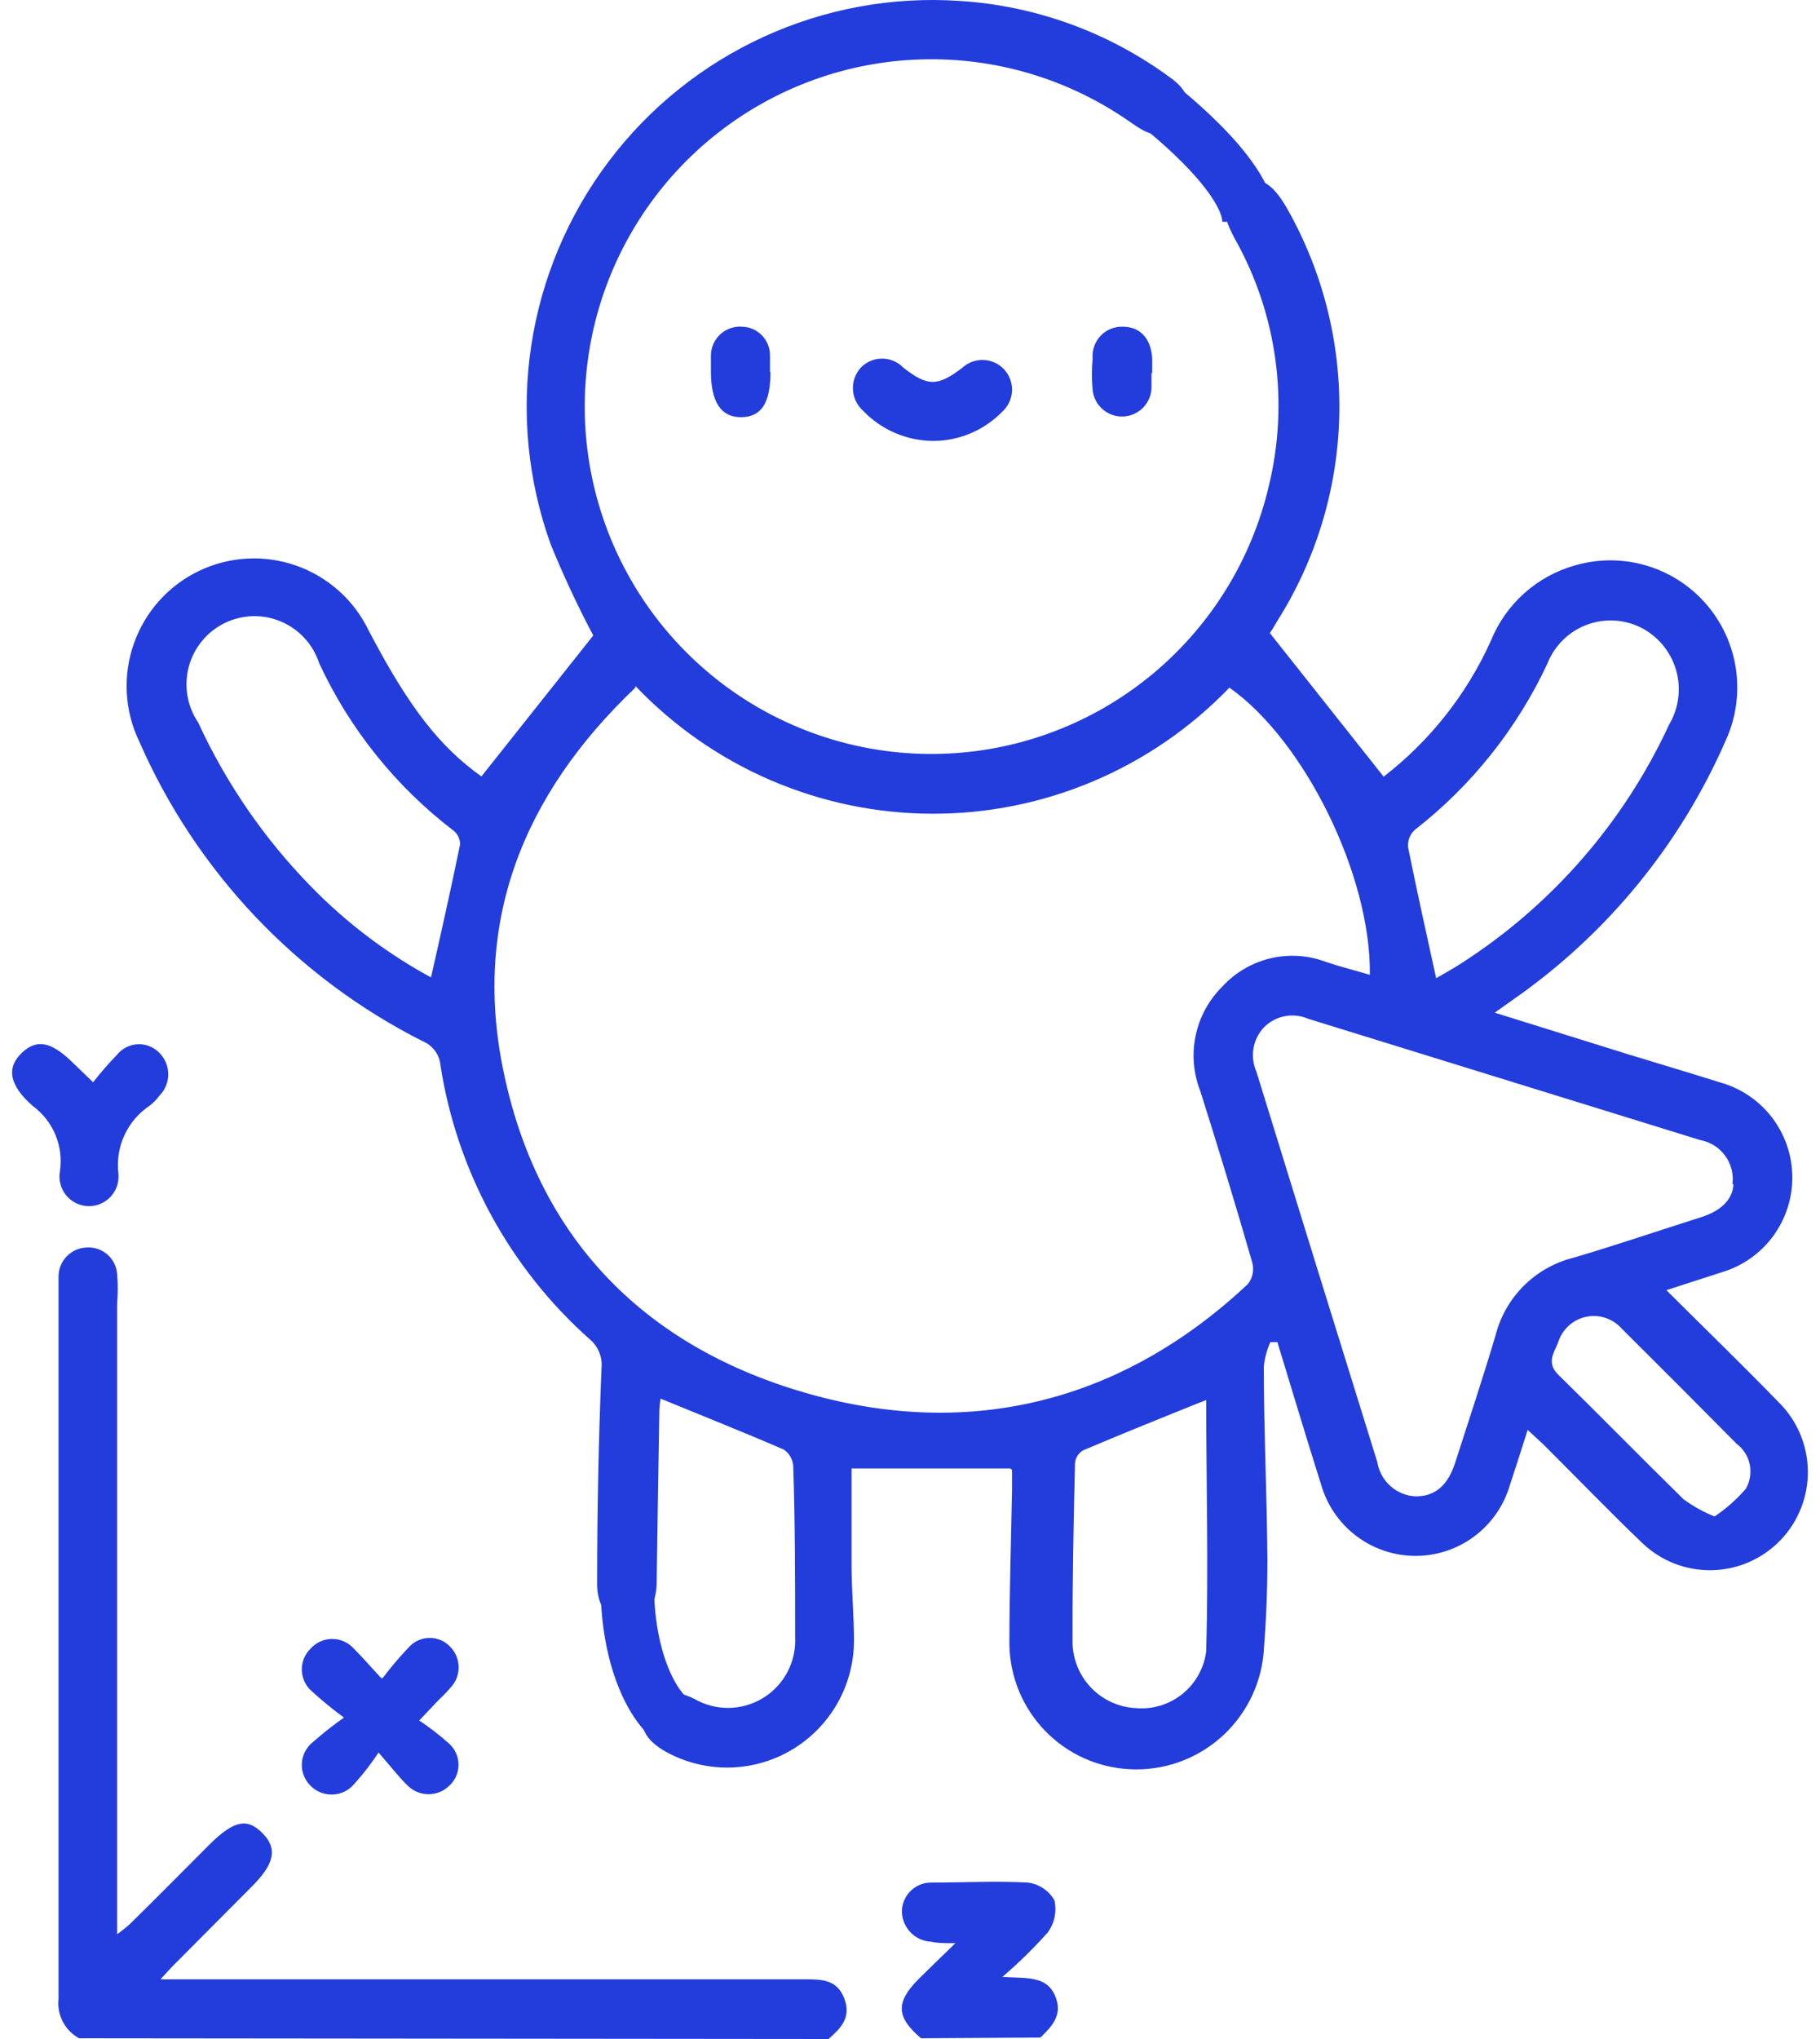<?xml version="1.0" encoding="UTF-8"?> <svg xmlns="http://www.w3.org/2000/svg" width="75" height="84" viewBox="0 0 75 84" fill="none"> <path d="M3.26 83.97C2.974 83.815 2.741 83.578 2.59 83.29C2.439 83.002 2.377 82.675 2.412 82.351C2.412 72.571 2.412 62.791 2.412 53.011C2.412 52.871 2.412 52.731 2.412 52.602C2.411 52.444 2.44 52.288 2.499 52.142C2.558 51.996 2.645 51.863 2.756 51.751C2.866 51.638 2.997 51.549 3.142 51.487C3.287 51.426 3.442 51.394 3.599 51.392C3.905 51.379 4.204 51.484 4.433 51.688C4.662 51.891 4.803 52.176 4.826 52.482C4.861 52.887 4.861 53.295 4.826 53.701V79.683C5.018 79.548 5.202 79.401 5.375 79.243C6.462 78.174 7.54 77.085 8.617 76.005C9.694 74.926 10.233 74.916 10.841 75.546C11.45 76.175 11.29 76.805 10.383 77.714L7.26 80.852C7.071 81.032 6.901 81.232 6.612 81.542H33.166C33.855 81.542 34.493 81.542 34.792 82.331C35.092 83.121 34.643 83.56 34.144 84L3.26 83.97Z" fill="#233CDC"></path> <path d="M37.955 83.97C36.957 83.121 36.887 82.511 37.825 81.562C38.284 81.102 38.753 80.652 39.371 80.053C38.922 80.053 38.643 80.053 38.374 79.993C38.043 79.977 37.731 79.833 37.506 79.59C37.28 79.347 37.158 79.025 37.167 78.694C37.185 78.376 37.327 78.079 37.562 77.866C37.797 77.653 38.107 77.541 38.423 77.555C39.73 77.555 41.037 77.485 42.344 77.555C42.572 77.581 42.791 77.661 42.984 77.788C43.176 77.915 43.336 78.084 43.451 78.284C43.503 78.51 43.505 78.745 43.459 78.973C43.412 79.2 43.318 79.415 43.182 79.603C42.599 80.258 41.972 80.872 41.306 81.442C42.304 81.512 43.192 81.362 43.521 82.331C43.77 83.041 43.331 83.501 42.873 83.94L37.955 83.97Z" fill="#233CDC"></path> <path d="M41.636 60.496H35.092C35.092 61.805 35.092 63.164 35.092 64.493C35.092 65.493 35.191 66.572 35.191 67.611C35.186 68.517 34.947 69.406 34.496 70.192C34.045 70.977 33.398 71.632 32.619 72.092C31.84 72.552 30.956 72.802 30.051 72.817C29.147 72.832 28.254 72.612 27.46 72.178C26.553 71.678 26.253 71.039 26.602 70.339C26.952 69.64 27.6 69.51 28.598 69.98C29.03 70.233 29.523 70.365 30.024 70.36C30.524 70.355 31.015 70.215 31.442 69.954C31.87 69.692 32.219 69.32 32.452 68.876C32.686 68.432 32.794 67.933 32.767 67.431C32.767 65.083 32.767 62.735 32.688 60.386C32.677 60.253 32.636 60.123 32.569 60.007C32.501 59.892 32.409 59.792 32.298 59.717C30.633 58.997 28.947 58.328 27.221 57.618C27.194 57.777 27.177 57.937 27.171 58.098C27.131 60.45 27.095 62.801 27.061 65.153C27.061 66.152 26.622 66.752 25.834 66.742C25.046 66.732 24.597 66.202 24.607 65.213C24.607 62.262 24.667 59.314 24.787 56.369C24.811 56.144 24.778 55.917 24.693 55.708C24.608 55.498 24.472 55.314 24.298 55.17C21.005 52.242 18.832 48.256 18.153 43.898C18.135 43.68 18.058 43.472 17.929 43.295C17.801 43.119 17.626 42.982 17.425 42.898C12.21 40.267 8.076 35.895 5.734 30.537C5.132 29.279 5.053 27.834 5.515 26.518C5.978 25.202 6.942 24.124 8.198 23.521C9.453 22.919 10.896 22.84 12.21 23.303C13.523 23.766 14.599 24.732 15.2 25.99C16.856 29.148 18.123 30.767 19.839 31.986L24.448 26.18C23.8 24.957 23.214 23.703 22.692 22.422C21.751 19.804 21.476 16.993 21.892 14.242C22.308 11.491 23.401 8.887 25.073 6.665C26.745 4.443 28.944 2.674 31.47 1.517C33.995 0.36 36.769 -0.149 39.541 0.038C42.688 0.235 45.712 1.339 48.249 3.215C48.758 3.585 49.147 4.085 48.838 4.664C48.584 5.086 48.176 5.391 47.701 5.514C47.361 5.584 46.903 5.254 46.553 5.014C44.048 3.263 41.049 2.363 37.995 2.446C34.942 2.528 31.995 3.589 29.588 5.472C27.181 7.356 25.439 9.962 24.619 12.91C23.8 15.858 23.945 18.991 25.033 21.85C26.122 24.709 28.096 27.143 30.667 28.796C33.239 30.448 36.27 31.231 39.318 31.03C42.366 30.829 45.27 29.654 47.602 27.679C49.935 25.704 51.574 23.031 52.279 20.054C53.131 16.592 52.632 12.936 50.883 9.831C50.244 8.652 50.294 7.962 51.062 7.562C51.83 7.163 52.429 7.502 53.057 8.622C54.529 11.227 55.265 14.184 55.188 17.177C55.11 20.169 54.222 23.084 52.618 25.61C52.499 25.82 52.369 26.03 52.329 26.08L57.018 31.996C58.927 30.522 60.445 28.6 61.437 26.399C61.74 25.65 62.21 24.98 62.812 24.441C63.414 23.902 64.131 23.509 64.908 23.292C65.868 23.013 66.888 23.015 67.847 23.3C68.805 23.584 69.663 24.137 70.317 24.895C70.971 25.652 71.394 26.581 71.537 27.572C71.68 28.564 71.537 29.575 71.123 30.487C69.246 34.796 66.21 38.498 62.355 41.179L61.596 41.719L67.043 43.418C68.31 43.808 69.597 44.187 70.864 44.587C71.716 44.819 72.47 45.323 73.011 46.023C73.551 46.723 73.849 47.58 73.859 48.465C73.87 49.35 73.591 50.214 73.067 50.927C72.543 51.639 71.8 52.16 70.953 52.412L68.669 53.151C70.265 54.74 71.791 56.219 73.268 57.738C73.649 58.107 73.954 58.547 74.165 59.034C74.377 59.521 74.49 60.045 74.499 60.575C74.509 61.106 74.413 61.634 74.219 62.127C74.025 62.621 73.736 63.072 73.368 63.454C72.999 63.836 72.56 64.141 72.074 64.353C71.588 64.565 71.065 64.679 70.535 64.688C70.005 64.697 69.479 64.602 68.986 64.407C68.493 64.213 68.043 63.923 67.662 63.554C66.285 62.235 64.958 60.856 63.602 59.507L62.953 58.907C62.694 59.727 62.464 60.446 62.225 61.166C61.981 62.014 61.467 62.758 60.762 63.288C60.057 63.817 59.199 64.101 58.318 64.098C57.437 64.094 56.581 63.803 55.881 63.269C55.18 62.734 54.672 61.985 54.434 61.136C53.816 59.187 53.237 57.238 52.639 55.29H52.349C52.208 55.607 52.117 55.944 52.08 56.289C52.08 58.937 52.209 61.585 52.229 64.284C52.229 65.563 52.17 66.852 52.07 68.131C51.938 69.477 51.296 70.722 50.275 71.607C49.254 72.492 47.932 72.951 46.583 72.888C45.257 72.829 44.002 72.267 43.076 71.314C42.149 70.362 41.62 69.091 41.596 67.761C41.596 65.633 41.665 63.504 41.705 61.376C41.705 61.086 41.705 60.796 41.705 60.556M26.183 28.328C21.525 32.755 19.42 38.062 20.787 44.317C22.263 51.172 26.702 55.559 33.356 57.428C40.01 59.297 46.244 57.758 51.421 52.901C51.521 52.777 51.589 52.63 51.62 52.474C51.652 52.317 51.645 52.155 51.601 52.002C50.923 49.644 50.205 47.295 49.466 44.957C49.178 44.227 49.11 43.429 49.272 42.661C49.433 41.894 49.816 41.191 50.374 40.64C50.908 40.06 51.603 39.655 52.37 39.476C53.137 39.298 53.94 39.355 54.673 39.64C55.252 39.83 55.841 39.98 56.449 40.16C56.509 36.083 53.756 30.507 50.663 28.328C49.076 29.977 47.172 31.287 45.066 32.18C42.96 33.073 40.695 33.53 38.408 33.523C36.122 33.517 33.86 33.047 31.759 32.142C29.658 31.237 27.762 29.916 26.183 28.258M71.392 48.794C71.448 48.376 71.34 47.952 71.091 47.611C70.841 47.27 70.471 47.039 70.056 46.965L53.905 41.969C53.602 41.838 53.268 41.802 52.944 41.864C52.62 41.927 52.323 42.085 52.09 42.319C51.864 42.557 51.713 42.856 51.656 43.18C51.599 43.503 51.639 43.836 51.771 44.137C53.426 49.507 55.089 54.873 56.758 60.236C56.82 60.618 57.012 60.967 57.301 61.224C57.59 61.481 57.958 61.63 58.344 61.645C59.133 61.645 59.671 61.206 59.98 60.216C60.539 58.477 61.118 56.739 61.636 54.99C61.836 54.219 62.24 53.517 62.806 52.958C63.371 52.399 64.077 52.003 64.848 51.812C66.614 51.292 68.37 50.693 70.135 50.133C70.903 49.883 71.412 49.424 71.432 48.774M59.182 40.3C59.482 40.12 59.841 39.93 60.18 39.71C63.926 37.316 66.91 33.897 68.779 29.857C68.978 29.522 69.107 29.15 69.157 28.764C69.208 28.377 69.178 27.984 69.071 27.609C68.963 27.235 68.78 26.886 68.532 26.585C68.285 26.284 67.978 26.037 67.632 25.86C67.283 25.684 66.901 25.584 66.512 25.564C66.122 25.545 65.732 25.607 65.368 25.747C65.004 25.888 64.672 26.102 64.396 26.378C64.119 26.654 63.903 26.985 63.761 27.349C62.505 30.031 60.631 32.377 58.295 34.194C58.199 34.284 58.125 34.395 58.078 34.518C58.032 34.641 58.014 34.773 58.025 34.904C58.384 36.692 58.783 38.471 59.182 40.3ZM17.754 40.3C18.173 38.451 18.582 36.623 18.961 34.784C18.961 34.674 18.936 34.565 18.888 34.466C18.839 34.368 18.769 34.281 18.682 34.214C16.311 32.4 14.415 30.038 13.156 27.329C13.032 26.946 12.828 26.594 12.557 26.297C12.286 26 11.955 25.765 11.585 25.608C11.216 25.45 10.817 25.374 10.415 25.384C10.014 25.395 9.62 25.491 9.259 25.668C8.898 25.844 8.579 26.096 8.324 26.407C8.068 26.718 7.883 27.079 7.779 27.468C7.676 27.857 7.657 28.263 7.724 28.66C7.791 29.057 7.942 29.434 8.168 29.767C9.323 32.278 10.902 34.571 12.836 36.543C14.3 38.041 15.981 39.307 17.824 40.3M49.746 57.658C48 58.358 46.314 59.037 44.638 59.747C44.543 59.801 44.463 59.877 44.404 59.97C44.345 60.062 44.309 60.167 44.299 60.276C44.239 62.755 44.189 65.273 44.199 67.721C44.224 68.411 44.506 69.066 44.99 69.556C45.474 70.047 46.125 70.337 46.813 70.369C47.503 70.429 48.19 70.219 48.729 69.783C49.268 69.347 49.618 68.719 49.706 68.031C49.805 64.553 49.706 61.036 49.706 57.658M70.654 62.475C71.131 62.154 71.564 61.771 71.941 61.336C72.116 61.036 72.175 60.682 72.107 60.341C72.039 60 71.849 59.696 71.572 59.487C69.996 57.895 68.416 56.312 66.834 54.74C66.653 54.534 66.422 54.38 66.162 54.294C65.903 54.207 65.625 54.192 65.358 54.249C65.091 54.306 64.843 54.433 64.641 54.618C64.44 54.803 64.291 55.038 64.21 55.3C64.05 55.709 63.711 56.139 64.21 56.629C65.946 58.328 67.641 60.066 69.377 61.765C69.772 62.053 70.201 62.291 70.654 62.475Z" fill="#233CDC"></path> <path d="M15.769 69.13C16.11 68.68 16.476 68.249 16.866 67.841C16.975 67.726 17.105 67.634 17.25 67.571C17.395 67.508 17.552 67.476 17.709 67.476C17.867 67.476 18.024 67.508 18.169 67.571C18.314 67.634 18.444 67.726 18.552 67.841C18.775 68.067 18.9 68.373 18.9 68.691C18.9 69.008 18.775 69.314 18.552 69.54C18.383 69.75 18.173 69.93 17.984 70.129L17.276 70.879C17.707 71.166 18.117 71.483 18.502 71.828C18.626 71.938 18.725 72.073 18.792 72.223C18.86 72.374 18.895 72.537 18.895 72.703C18.895 72.868 18.86 73.031 18.792 73.182C18.725 73.333 18.626 73.468 18.502 73.577C18.276 73.795 17.974 73.917 17.66 73.917C17.345 73.917 17.043 73.795 16.817 73.577C16.457 73.237 16.158 72.838 15.6 72.198C15.301 72.653 14.967 73.084 14.602 73.487C14.494 73.619 14.359 73.726 14.206 73.802C14.054 73.879 13.887 73.922 13.717 73.929C13.547 73.937 13.377 73.909 13.218 73.846C13.06 73.784 12.916 73.689 12.796 73.567C12.674 73.447 12.579 73.302 12.517 73.141C12.455 72.981 12.429 72.809 12.439 72.638C12.45 72.466 12.497 72.299 12.577 72.147C12.658 71.996 12.77 71.863 12.906 71.758C13.31 71.403 13.733 71.069 14.173 70.759C13.715 70.423 13.276 70.063 12.856 69.68C12.731 69.573 12.629 69.442 12.557 69.294C12.486 69.146 12.445 68.985 12.438 68.821C12.432 68.656 12.459 68.493 12.519 68.339C12.579 68.186 12.67 68.047 12.787 67.931C12.899 67.802 13.038 67.698 13.193 67.627C13.349 67.556 13.518 67.519 13.689 67.519C13.86 67.519 14.03 67.556 14.185 67.627C14.341 67.698 14.48 67.802 14.592 67.931C14.921 68.251 15.22 68.611 15.719 69.14" fill="#233CDC"></path> <path d="M3.829 44.597C4.14 44.196 4.473 43.813 4.826 43.448C4.931 43.319 5.061 43.215 5.209 43.141C5.357 43.067 5.518 43.026 5.683 43.019C5.848 43.013 6.013 43.041 6.166 43.103C6.319 43.165 6.457 43.258 6.572 43.378C6.803 43.612 6.933 43.928 6.933 44.257C6.933 44.587 6.803 44.903 6.572 45.136C6.457 45.29 6.323 45.428 6.173 45.546C5.722 45.845 5.363 46.262 5.134 46.752C4.905 47.242 4.816 47.786 4.876 48.324C4.897 48.499 4.88 48.676 4.827 48.843C4.773 49.011 4.684 49.165 4.565 49.294C4.446 49.424 4.301 49.526 4.139 49.594C3.978 49.663 3.803 49.695 3.627 49.689C3.452 49.683 3.28 49.639 3.123 49.561C2.966 49.482 2.828 49.37 2.718 49.233C2.608 49.096 2.529 48.936 2.487 48.766C2.444 48.595 2.439 48.417 2.472 48.244C2.546 47.738 2.481 47.222 2.284 46.75C2.087 46.278 1.766 45.869 1.355 45.566C0.357 44.697 0.267 43.967 0.906 43.368C1.544 42.768 2.153 42.928 3.07 43.847L3.849 44.597" fill="#233CDC"></path> <path d="M38.473 18.165C37.929 18.164 37.39 18.053 36.89 17.839C36.389 17.624 35.937 17.31 35.561 16.916C35.438 16.806 35.339 16.673 35.268 16.524C35.198 16.376 35.157 16.215 35.149 16.05C35.14 15.886 35.164 15.722 35.22 15.567C35.275 15.412 35.36 15.269 35.471 15.147C35.584 15.029 35.721 14.934 35.871 14.87C36.022 14.806 36.185 14.773 36.349 14.773C36.513 14.773 36.675 14.806 36.826 14.87C36.977 14.934 37.113 15.029 37.227 15.147C38.224 15.927 38.643 15.927 39.66 15.147C39.779 15.039 39.918 14.955 40.069 14.901C40.219 14.846 40.38 14.822 40.54 14.829C40.7 14.837 40.857 14.876 41.003 14.944C41.148 15.012 41.278 15.108 41.386 15.227C41.494 15.346 41.578 15.485 41.633 15.636C41.687 15.787 41.711 15.948 41.704 16.108C41.696 16.269 41.657 16.426 41.589 16.572C41.521 16.717 41.425 16.848 41.306 16.956C40.938 17.335 40.497 17.638 40.011 17.845C39.525 18.053 39.002 18.162 38.473 18.165Z" fill="#233CDC"></path> <path d="M31.75 15.327C31.75 16.596 31.381 17.176 30.553 17.186C29.725 17.196 29.296 16.586 29.296 15.297C29.296 15.077 29.296 14.857 29.296 14.647C29.297 14.484 29.331 14.322 29.397 14.172C29.463 14.023 29.558 13.888 29.678 13.777C29.797 13.665 29.939 13.579 30.093 13.525C30.246 13.47 30.41 13.447 30.573 13.458C30.729 13.461 30.883 13.495 31.026 13.557C31.17 13.62 31.299 13.711 31.407 13.825C31.514 13.938 31.598 14.072 31.654 14.219C31.709 14.365 31.735 14.521 31.73 14.677C31.73 14.897 31.73 15.117 31.73 15.327" fill="#233CDC"></path> <path d="M47.451 15.367C47.451 15.577 47.451 15.797 47.451 16.017C47.432 16.321 47.3 16.607 47.081 16.819C46.861 17.03 46.571 17.152 46.267 17.159C45.962 17.167 45.666 17.06 45.437 16.859C45.207 16.659 45.061 16.38 45.027 16.076C44.987 15.644 44.987 15.21 45.027 14.777C45.012 14.607 45.032 14.435 45.088 14.274C45.143 14.112 45.233 13.964 45.349 13.839C45.466 13.714 45.608 13.616 45.766 13.55C45.924 13.485 46.093 13.453 46.264 13.458C46.992 13.458 47.441 13.958 47.481 14.787V15.367H47.451Z" fill="#233CDC"></path> <path d="M47.481 4.142C47.481 4.142 51.471 7.14 51.471 9.139" stroke="#233CDC" stroke-width="2.2" stroke-miterlimit="10"></path> <path d="M25.851 65.335C25.851 68.653 27.188 71.331 28.844 71.331" stroke="#233CDC" stroke-width="2.2" stroke-miterlimit="10"></path> </svg> 